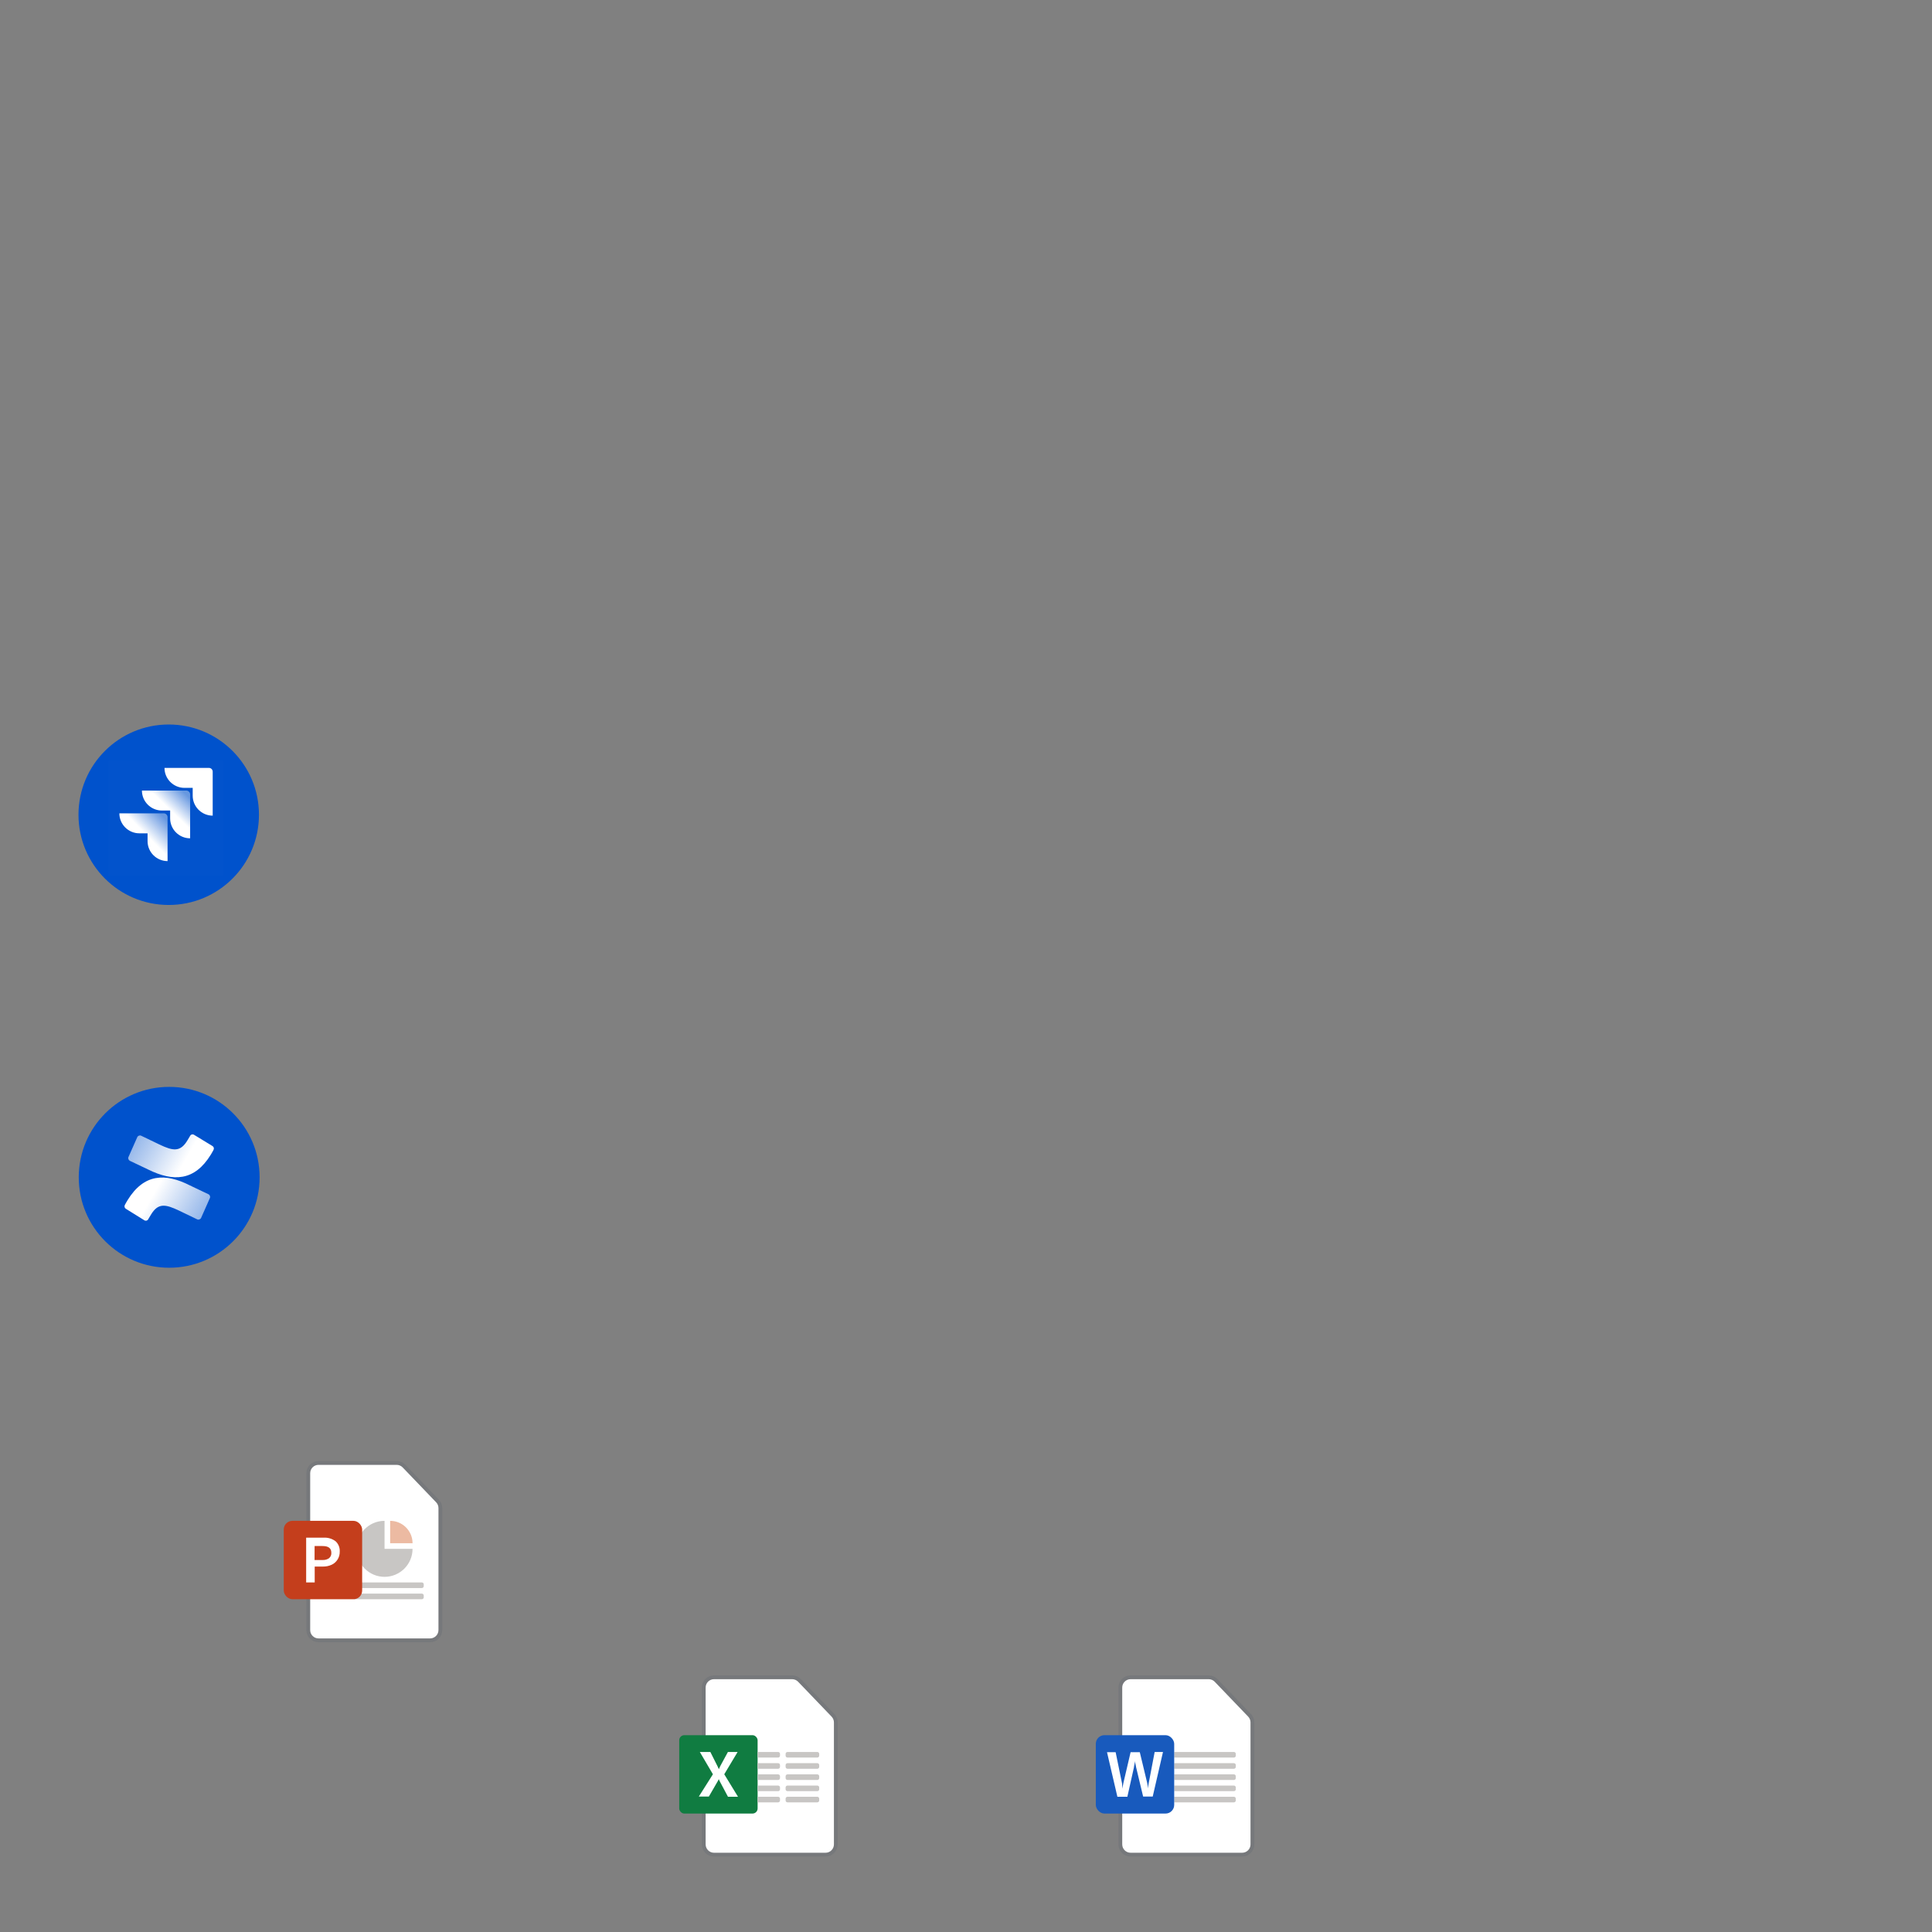 <svg width="640" height="640" viewBox="0 0 640 640" fill="none" xmlns="http://www.w3.org/2000/svg">
<rect x="0" y="0" width="640" height="640" fill="#808080" stroke="none"/>
<path d="M56.044 360.043C72.595 360.043 86 373.449 86 390C86 406.551 72.595 419.956 56.044 419.956C39.492 419.956 26.087 406.551 26.087 390C26.087 373.449 39.492 360.043 56.044 360.043Z" fill="#0052CC"/>
<path d="M42.263 397.564C41.963 398.088 41.589 398.687 41.364 399.137C41.139 399.586 41.214 400.11 41.663 400.41L47.805 404.229C48.254 404.529 48.853 404.379 49.078 403.93L49.976 402.432C52.373 398.388 54.844 398.912 59.263 401.009L65.329 403.93C65.779 404.154 66.378 403.93 66.602 403.48L69.523 396.89C69.748 396.441 69.523 395.841 69.074 395.617C67.801 395.018 65.254 393.819 62.933 392.696C54.695 388.502 47.655 388.802 42.263 397.564Z" fill="url(#paint0_linear_205_345)"/>
<path d="M69.824 382.51C70.124 381.986 70.498 381.387 70.723 380.938C70.948 380.488 70.873 379.964 70.423 379.665L64.282 375.92C63.833 375.62 63.234 375.77 63.009 376.22L62.11 377.717C59.714 381.762 57.242 381.237 52.824 379.14L46.758 376.22C46.308 375.995 45.709 376.22 45.484 376.669L42.564 383.259C42.339 383.709 42.564 384.308 43.013 384.533C44.286 385.132 46.833 386.33 49.154 387.453C57.392 391.497 64.432 391.273 69.824 382.51Z" fill="url(#paint1_linear_205_345)"/>
<g clip-path="url(#clip0_205_345)">
<path fill-rule="evenodd" clip-rule="evenodd" d="M233.75 559.022C233.75 557.491 234.991 556.25 236.522 556.25H262.395C263.15 556.25 263.872 556.558 264.395 557.103L275.478 568.653C275.973 569.169 276.25 569.857 276.25 570.572V610.978C276.25 612.509 275.009 613.75 273.478 613.75H236.522C234.991 613.75 233.75 612.509 233.75 610.978V559.022Z" fill="white"/>
<path d="M236.522 555.627C234.647 555.627 233.127 557.147 233.127 559.022V610.978C233.127 612.853 234.647 614.373 236.522 614.373H273.478C275.353 614.373 276.873 612.853 276.873 610.978V570.572C276.873 569.696 276.534 568.854 275.927 568.222L264.844 556.672C264.204 556.004 263.319 555.627 262.395 555.627H236.522Z" stroke="#091E42" stroke-opacity="0.08" stroke-width="1.245"/>
<rect x="225" y="574.798" width="25.968" height="25.968" rx="1.688" fill="#107C41"/>
<path d="M231.492 595.134L236.163 587.748L231.824 580.363H235.315L237.676 585.073C237.892 585.511 238.042 585.847 238.125 586.066C238.275 585.713 238.441 585.359 238.607 585.023L241.134 580.363H244.343L239.92 587.748L244.476 595.201H241.151L238.408 590.037C238.283 589.816 238.177 589.585 238.092 589.347C238.012 589.583 237.906 589.808 237.776 590.02L234.817 595.134H231.492Z" fill="white"/>
<path fill-rule="evenodd" clip-rule="evenodd" d="M257.762 580.363H250.968V582.218H257.762C258.107 582.218 258.387 581.938 258.387 581.593V580.988C258.387 580.643 258.107 580.363 257.762 580.363ZM257.762 584.073H250.968V585.927H257.762C258.108 585.927 258.387 585.648 258.387 585.302V584.698C258.387 584.352 258.108 584.073 257.762 584.073ZM250.968 591.492H257.762C258.108 591.492 258.387 591.772 258.387 592.117V592.722C258.387 593.067 258.108 593.347 257.762 593.347H250.968V591.492ZM257.762 587.782H250.968V589.637H257.762C258.108 589.637 258.387 589.357 258.387 589.012V588.407C258.387 588.062 258.108 587.782 257.762 587.782ZM250.968 595.201H257.762C258.108 595.201 258.387 595.481 258.387 595.826V596.431C258.387 596.776 258.108 597.056 257.762 597.056H250.968V595.201ZM260.867 580.363C260.522 580.363 260.242 580.643 260.242 580.988V581.593C260.242 581.938 260.522 582.218 260.867 582.218H270.746C271.091 582.218 271.371 581.938 271.371 581.593V580.988C271.371 580.643 271.091 580.363 270.746 580.363H260.867ZM260.242 584.698C260.242 584.352 260.522 584.073 260.867 584.073H270.746C271.091 584.073 271.371 584.352 271.371 584.698V585.302C271.371 585.648 271.091 585.927 270.746 585.927H260.867C260.522 585.927 260.242 585.648 260.242 585.302V584.698ZM260.867 591.492C260.522 591.492 260.242 591.772 260.242 592.117V592.722C260.242 593.067 260.522 593.347 260.867 593.347H270.746C271.091 593.347 271.371 593.067 271.371 592.722V592.117C271.371 591.772 271.091 591.492 270.746 591.492H260.867ZM260.242 588.407C260.242 588.062 260.522 587.782 260.867 587.782H270.746C271.091 587.782 271.371 588.062 271.371 588.407V589.012C271.371 589.357 271.091 589.637 270.746 589.637H260.867C260.522 589.637 260.242 589.357 260.242 589.012V588.407ZM260.867 595.201C260.522 595.201 260.242 595.481 260.242 595.826V596.431C260.242 596.776 260.522 597.056 260.867 597.056H270.746C271.091 597.056 271.371 596.776 271.371 596.431V595.826C271.371 595.481 271.091 595.201 270.746 595.201H260.867Z" fill="#C8C6C4"/>
</g>
<g clip-path="url(#clip1_205_345)">
<path fill-rule="evenodd" clip-rule="evenodd" d="M371.75 559.022C371.75 557.491 372.991 556.25 374.522 556.25H400.395C401.15 556.25 401.872 556.558 402.395 557.103L413.478 568.653C413.973 569.169 414.25 569.857 414.25 570.572V610.978C414.25 612.509 413.009 613.75 411.478 613.75H374.522C372.991 613.75 371.75 612.509 371.75 610.978V559.022Z" fill="white"/>
<path d="M374.522 555.627C372.647 555.627 371.127 557.147 371.127 559.022V610.978C371.127 612.853 372.647 614.373 374.522 614.373H411.478C413.353 614.373 414.873 612.853 414.873 610.978V570.572C414.873 569.696 414.534 568.854 413.927 568.222L402.844 556.672C402.204 556.004 401.319 555.627 400.395 555.627H374.522Z" stroke="#091E42" stroke-opacity="0.08" stroke-width="1.245"/>
<path fill-rule="evenodd" clip-rule="evenodd" d="M408.746 580.363H388.968V582.218H408.746C409.091 582.218 409.371 581.938 409.371 581.593V580.988C409.371 580.643 409.091 580.363 408.746 580.363ZM388.968 584.073H408.746C409.091 584.073 409.371 584.352 409.371 584.698V585.302C409.371 585.648 409.091 585.927 408.746 585.927H388.968V584.073ZM408.746 587.782H388.968V589.637H408.746C409.091 589.637 409.371 589.357 409.371 589.012V588.407C409.371 588.062 409.091 587.782 408.746 587.782ZM388.968 591.492H408.746C409.091 591.492 409.371 591.772 409.371 592.117V592.722C409.371 593.067 409.091 593.347 408.746 593.347H388.968V591.492ZM388.968 595.201H408.746C409.091 595.201 409.371 595.481 409.371 595.826V596.431C409.371 596.776 409.091 597.056 408.746 597.056H388.968V595.201Z" fill="#C8C6C4"/>
<rect x="363" y="574.798" width="25.968" height="25.968" rx="2.869" fill="#185ABD"/>
<path d="M371.834 592.526C371.855 592.227 371.893 591.929 371.95 591.635C371.986 591.334 372.042 591.036 372.115 590.743L374.529 580.43H377.571L380.001 590.524C380.137 591.157 380.236 591.798 380.298 592.442C380.342 591.821 380.425 591.203 380.546 590.592L382.497 580.363H385.258L381.852 595.134H378.678L376.347 585.41C376.347 585.124 376.199 584.771 376.116 584.316C376.033 583.862 375.984 583.526 375.967 583.324C375.967 583.559 375.967 583.913 375.818 584.401C375.67 584.888 375.67 585.225 375.636 585.444L373.454 595.201H370.148L366.709 580.43H369.569L371.685 590.76C371.726 591.044 371.748 591.331 371.752 591.618C371.8 591.918 371.828 592.222 371.834 592.526Z" fill="white"/>
</g>
<g clip-path="url(#clip2_205_345)">
<path fill-rule="evenodd" clip-rule="evenodd" d="M102.75 488.022C102.75 486.491 103.991 485.25 105.522 485.25H131.395C132.15 485.25 132.872 485.558 133.395 486.103L144.478 497.653C144.973 498.169 145.25 498.857 145.25 499.572V539.978C145.25 541.509 144.009 542.75 142.478 542.75H105.522C103.991 542.75 102.75 541.509 102.75 539.978V488.022Z" fill="white"/>
<path d="M105.522 484.627C103.647 484.627 102.127 486.147 102.127 488.022V539.978C102.127 541.853 103.647 543.373 105.522 543.373H142.478C144.353 543.373 145.873 541.853 145.873 539.978V499.572C145.873 498.696 145.534 497.854 144.927 497.222L133.844 485.672C133.204 485.004 132.319 484.627 131.395 484.627H105.522Z" stroke="#091E42" stroke-opacity="0.08" stroke-width="1.245"/>
<path fill-rule="evenodd" clip-rule="evenodd" d="M127.387 513.073H136.662C136.662 518.195 132.509 522.347 127.387 522.347C122.265 522.347 118.113 518.195 118.113 513.073C118.113 508.037 122.126 503.939 127.128 503.802L127.387 503.798V513.073H136.662H127.387Z" fill="#C8C6C4"/>
<path fill-rule="evenodd" clip-rule="evenodd" d="M129.242 511.218V503.798C133.262 503.798 136.535 506.996 136.658 510.987L136.661 511.218H129.242V503.798V511.218Z" fill="#ECBAA2"/>
<path fill-rule="evenodd" clip-rule="evenodd" d="M139.746 524.201H117.186V526.056H139.746C140.091 526.056 140.371 525.776 140.371 525.431V524.826C140.371 524.481 140.091 524.201 139.746 524.201ZM139.746 527.911H117.186V529.766H139.746C140.091 529.766 140.371 529.486 140.371 529.141V528.536C140.371 528.191 140.091 527.911 139.746 527.911Z" fill="#C8C6C4"/>
<rect x="94" y="503.798" width="25.968" height="25.968" rx="2.869" fill="#C43E1C"/>
<path fill-rule="evenodd" clip-rule="evenodd" d="M111.169 510.565C110.018 509.698 108.605 509.277 107.18 509.377H101.419V524.201H104.25V518.943H106.998C108.008 518.96 109.008 518.745 109.927 518.316C111.572 517.53 112.6 515.815 112.543 513.957C112.609 512.671 112.104 511.424 111.169 510.565ZM106.756 516.773H104.201L104.219 512.145H106.843C108.794 512.145 109.76 512.846 109.76 514.404C109.809 515.069 109.532 515.718 109.001 516.181C108.359 516.62 107.56 516.831 106.756 516.773Z" fill="white"/>
</g>
<path d="M55.892 240C72.407 240 85.784 253.377 85.784 269.892C85.784 286.407 72.407 299.784 55.892 299.784C39.377 299.784 26 286.407 26 269.892C26 253.377 39.377 240 55.892 240Z" fill="#0052CC"/>
<rect width="38" height="38" transform="translate(36 252)" fill="white" fill-opacity="0.01"/>
<path d="M69.185 254.375H54.49C54.49 258.022 57.463 260.991 61.116 260.991H63.834V263.578C63.834 267.225 66.807 270.194 70.459 270.194V255.647C70.459 254.926 69.907 254.375 69.185 254.375Z" fill="white"/>
<path d="M61.711 261.882H47.016C47.016 265.529 49.989 268.498 53.641 268.498H56.359V271.085C56.359 274.732 59.332 277.701 62.985 277.701V263.154C62.985 262.475 62.432 261.882 61.711 261.882Z" fill="url(#paint2_linear_205_345)"/>
<path d="M54.235 269.431H39.541C39.541 273.078 42.514 276.047 46.166 276.047H48.884V278.634C48.884 282.281 51.857 285.25 55.51 285.25V270.703C55.51 269.982 54.915 269.431 54.235 269.431Z" fill="url(#paint3_linear_205_345)"/>
<defs>
<linearGradient id="paint0_linear_205_345" x1="69.397" y1="406.219" x2="50.809" y2="395.539" gradientUnits="userSpaceOnUse">
<stop stop-color="white" stop-opacity="0.5"/>
<stop offset="1" stop-color="white"/>
</linearGradient>
<linearGradient id="paint1_linear_205_345" x1="42.705" y1="373.939" x2="61.293" y2="384.618" gradientUnits="userSpaceOnUse">
<stop stop-color="white" stop-opacity="0.5"/>
<stop offset="1" stop-color="white"/>
</linearGradient>
<linearGradient id="paint2_linear_205_345" x1="62.672" y1="261.918" x2="56.434" y2="268.361" gradientUnits="userSpaceOnUse">
<stop offset="0.176" stop-color="white" stop-opacity="0.4"/>
<stop offset="1" stop-color="white"/>
</linearGradient>
<linearGradient id="paint3_linear_205_345" x1="55.605" y1="269.48" x2="48.392" y2="276.509" gradientUnits="userSpaceOnUse">
<stop offset="0.176" stop-color="white" stop-opacity="0.4"/>
<stop offset="1" stop-color="white"/>
</linearGradient>
<clipPath id="clip0_205_345">
<rect width="60" height="60" fill="white" transform="translate(225 555)"/>
</clipPath>
<clipPath id="clip1_205_345">
<rect width="60" height="60" fill="white" transform="translate(363 555)"/>
</clipPath>
<clipPath id="clip2_205_345">
<rect width="60" height="60" fill="white" transform="translate(94 484)"/>
</clipPath>
</defs>
</svg>
